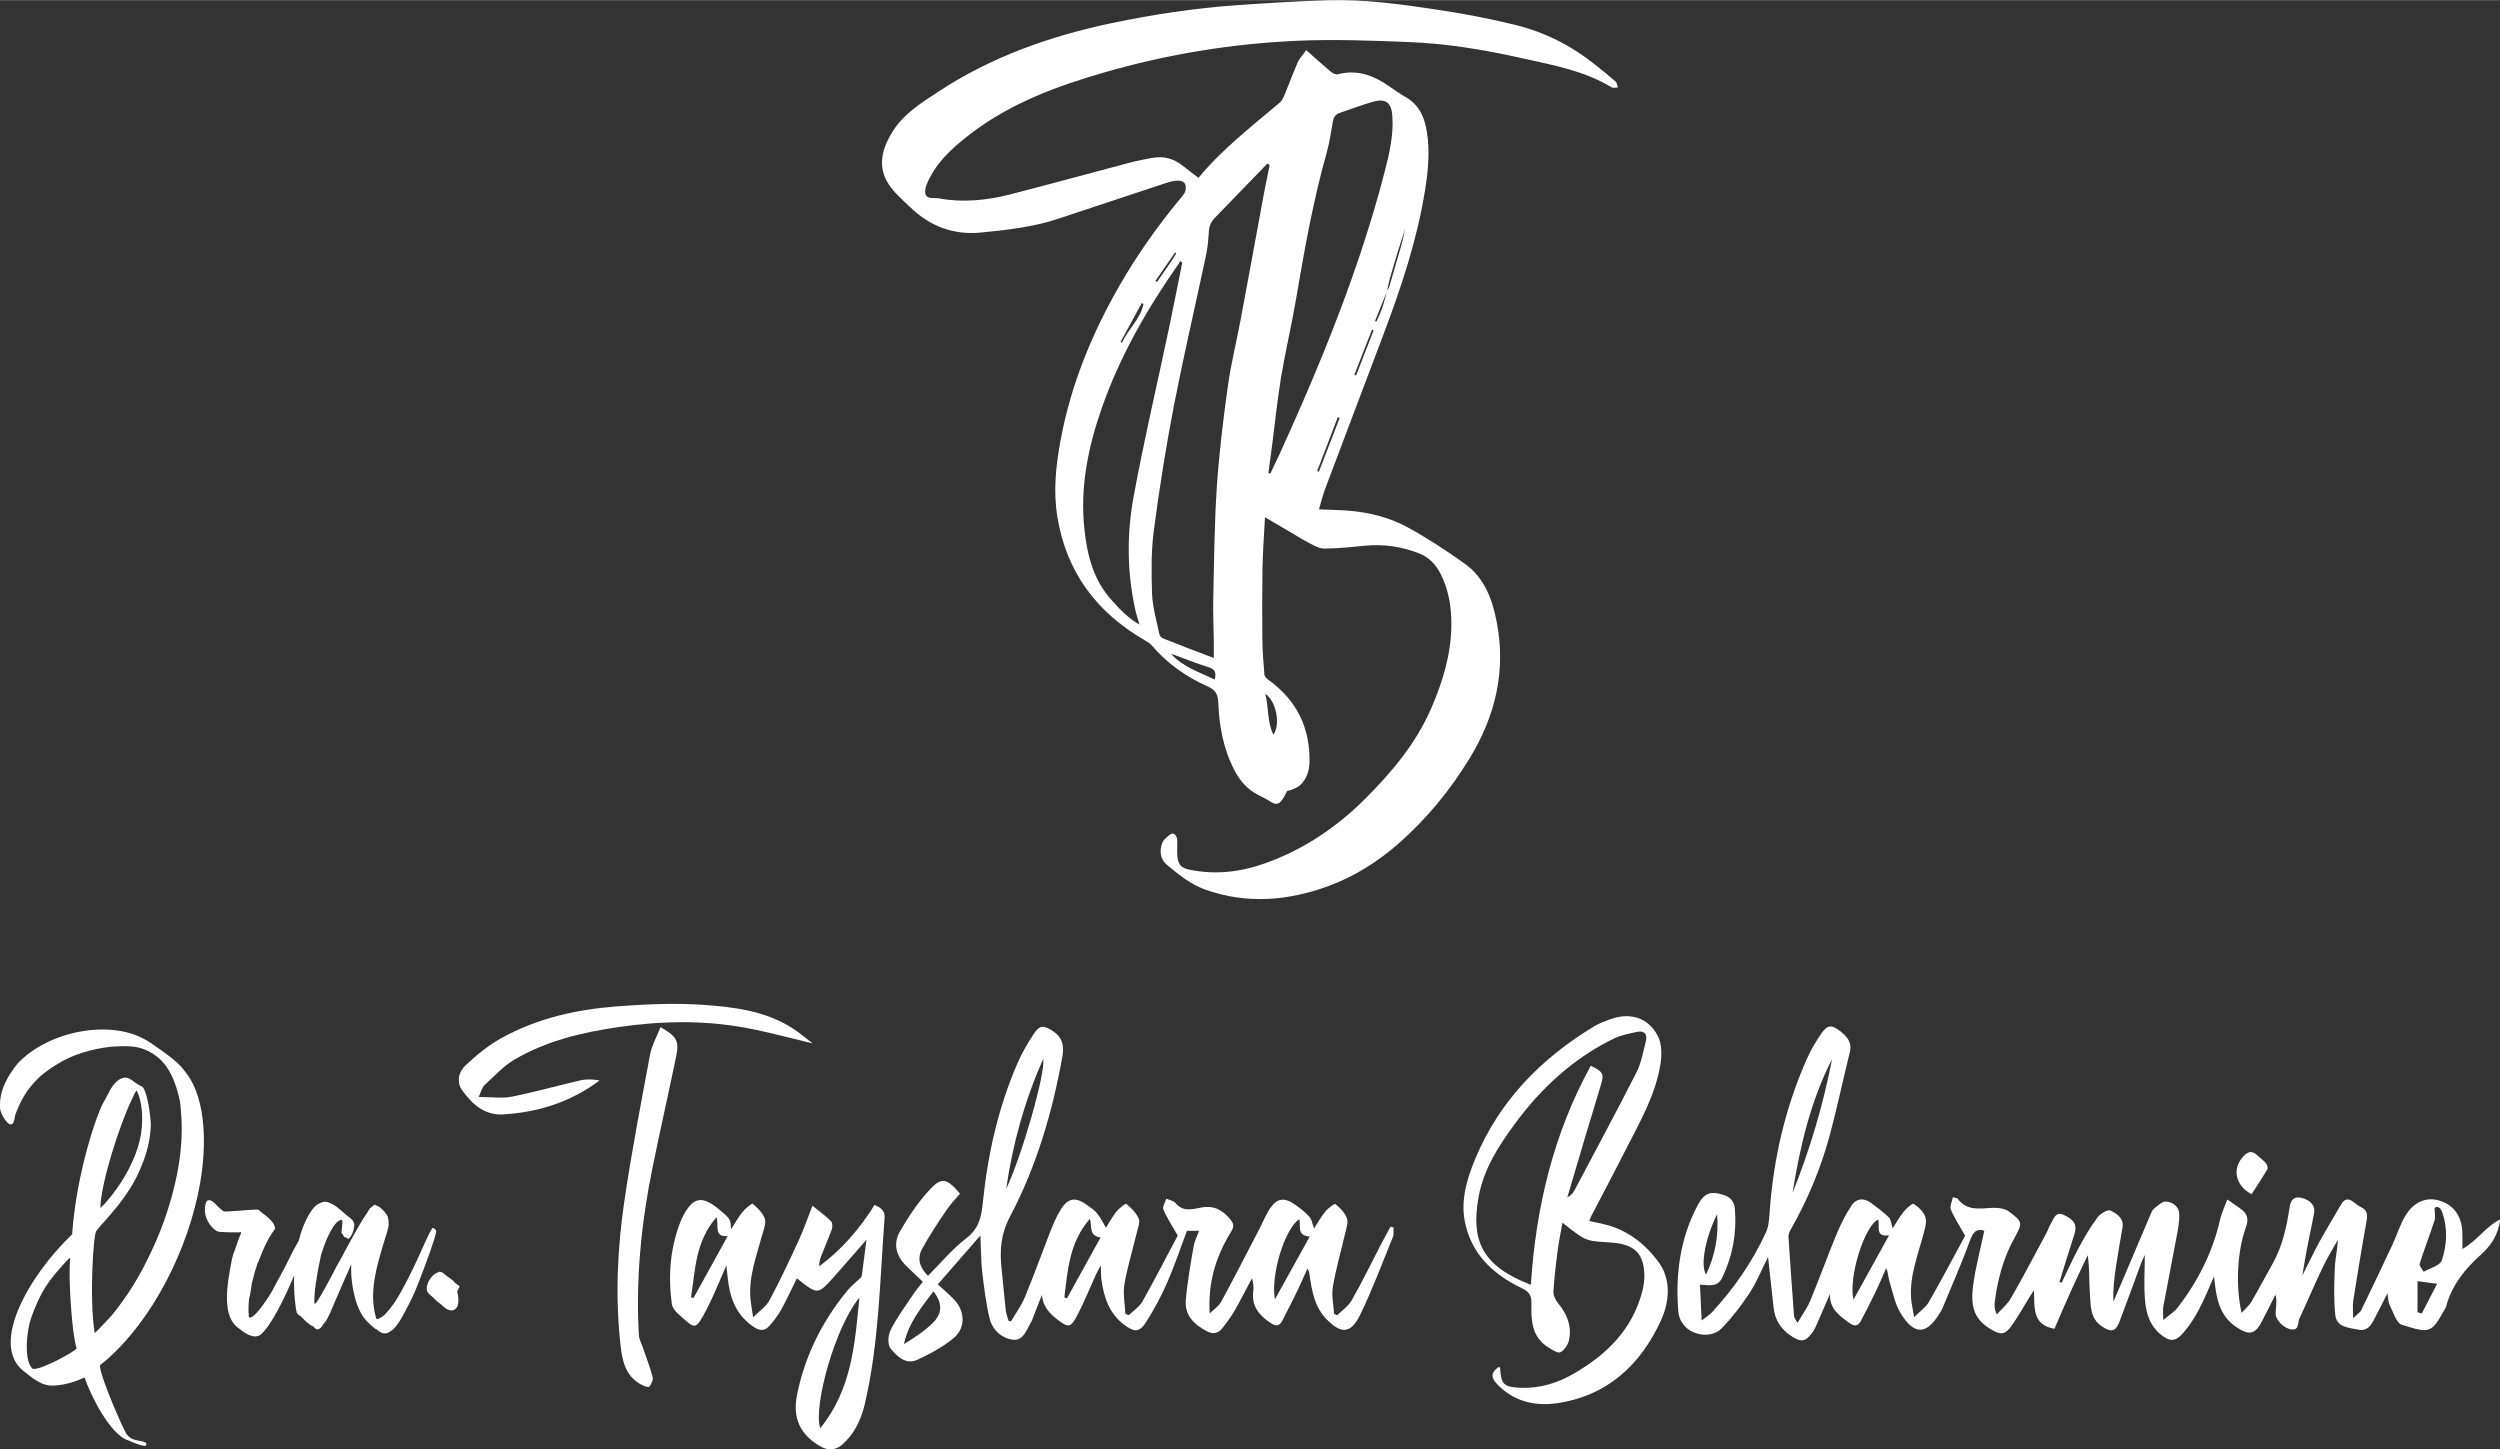 <?xml version="1.0" encoding="UTF-8"?>
<!DOCTYPE svg PUBLIC "-//W3C//DTD SVG 1.1//EN" "http://www.w3.org/Graphics/SVG/1.1/DTD/svg11.dtd">
<!-- Creator: CorelDRAW 2021 (64-Bit) -->
<svg xmlns="http://www.w3.org/2000/svg" xml:space="preserve" width="633px" height="367px" version="1.1" style="shape-rendering:geometricPrecision; text-rendering:geometricPrecision; image-rendering:optimizeQuality; fill-rule:evenodd; clip-rule:evenodd"
viewBox="0 0 219.45 127.21"
 xmlns:xlink="http://www.w3.org/1999/xlink"
 xmlns:xodm="http://www.corel.com/coreldraw/odm/2003">
 <rect x="0" y="0" width="219.45" height="127.21" fill="#333333" stroke="none"/>
 <defs>
  <style type="text/css">
   <![CDATA[
    .fil0 {fill:white}
   ]]>
  </style>
 </defs>
 <g id="Layer_x0020_1">
  <g id="_1681630112752">
   <path class="fil0" d="M157.78 116.12c0.45,-0.77 0.87,-1.33 1.13,-1.97 0.8,-1.93 1.5,-3.89 2.3,-5.82 0.37,-0.88 0.8,-1.75 1.33,-2.54 0.38,-0.58 1.03,-0.68 1.63,-0.25 0.57,0.41 1.14,0.83 1.63,1.31 0.21,0.21 0.22,0.62 0.34,0.96 0.29,-0.45 0.58,-0.98 0.95,-1.44 0.24,-0.31 0.79,-0.78 0.89,-0.71 0.42,0.28 0.86,0.69 1.02,1.14 0.15,0.41 -0.01,0.95 -0.13,1.41 -0.5,1.91 -1.27,3.77 -1.11,5.81 0.04,0.44 0.14,0.88 0.26,1.59 0.55,-0.55 1.03,-0.87 1.29,-1.32 1.14,-2 2.22,-4.04 3.19,-5.83 -0.51,-0.91 -0.96,-1.58 -1.26,-2.31 -0.11,-0.27 0.11,-0.68 0.18,-1.07 0.24,0.07 0.38,0.07 0.43,0.14 0.77,1.04 1.83,0.87 2.92,0.8 0.52,-0.03 1.17,0.02 1.56,0.31 1.25,0.92 1.22,1.01 0.48,2.36 -0.98,1.76 -1.47,3.67 -1.72,5.65 -0.02,0.19 0,0.38 0.02,0.57 0.01,0.1 0.07,0.19 0.17,0.46 0.47,-0.53 0.96,-0.92 1.24,-1.43 1.07,-1.86 2.06,-3.76 3.08,-5.65 0.17,-0.31 0.27,-0.65 0.45,-0.94 0.25,-0.4 0.38,-1.05 1.11,-0.71 0.95,0.44 1.18,0.89 0.93,1.68 -0.45,1.4 -0.88,2.8 -1.31,4.2 0.06,0.02 0.13,0.05 0.19,0.07 0.51,-1.05 0.99,-2.13 1.55,-3.16 0.48,-0.89 1,-1.78 1.61,-2.59 0.24,-0.32 0.9,-0.71 1.13,-0.59 0.54,0.28 1.2,0.66 1.05,1.52 -0.2,1.11 -0.39,2.22 -0.56,3.33 -0.16,1.03 -0.28,2.06 -0.24,3.16 0.12,-0.27 0.24,-0.54 0.35,-0.81 0.97,-2.28 1.93,-4.55 2.9,-6.82 0.08,-0.19 0.16,-0.43 0.32,-0.55 0.33,-0.25 0.72,-0.65 1.06,-0.62 0.59,0.05 1.15,0.45 1.16,1.14 0.01,0.63 -0.11,1.27 -0.23,1.9 -0.38,2.05 -0.79,4.1 -1.17,6.15 -0.06,0.31 -0.01,0.64 -0.01,1.21 0.52,-0.44 0.97,-0.71 1.27,-1.1 1.79,-2.32 3.08,-4.89 3.73,-7.76 0.13,-0.55 0.38,-1.07 0.62,-1.72 0.5,0.34 0.85,0.58 1.19,0.83 0.58,0.41 0.71,0.9 0.45,1.6 -0.78,2.09 -0.92,5.26 -0.38,7.52 0.33,-0.37 0.66,-0.63 0.86,-0.98 0.65,-1.11 1.25,-2.25 1.88,-3.37 0.85,-1.53 1.21,-3.2 1.47,-4.9 0.09,-0.62 0.34,-1.01 1.06,-0.84 0.79,0.19 1.22,0.7 1.09,1.36 -0.37,1.8 -0.75,3.61 -1.03,5.45 0.49,-0.96 0.95,-1.94 1.46,-2.88 0.62,-1.13 1.29,-2.23 1.93,-3.34 0.29,-0.51 0.64,-0.59 1.11,-0.22 0.2,0.17 0.43,0.33 0.67,0.45 0.52,0.26 0.57,0.65 0.47,1.2 -0.42,2.32 -0.8,4.65 -1.17,6.98 -0.07,0.43 -0.01,0.89 -0.01,1.57 0.32,-0.33 0.6,-0.5 0.72,-0.74 0.94,-1.92 1.85,-3.86 2.76,-5.79 0.38,-0.83 0.64,-1.71 1.11,-2.48 0.72,-1.2 1.81,-1.65 2.91,-1.34 1.26,0.34 2.01,1.32 2.08,2.73 0.02,0.47 0.01,0.95 0.01,1.53 1.3,-0.71 2.04,-1.97 3.3,-2.58 -0.12,1.29 -0.79,2.28 -1.61,3.02 -1.45,1.3 -2.61,2.71 -3.12,4.61 -0.03,0.12 -0.11,0.24 -0.18,0.35 -1.14,2.05 -1.31,2 -3.7,1.26 -0.49,-0.15 -0.76,-1.12 -1.08,-1.74 -0.12,-0.24 -0.11,-0.56 -0.19,-1.03 -0.45,0.88 -0.8,1.59 -1.17,2.29 -0.29,0.57 -0.63,1.07 -1.42,0.9 -0.84,-0.17 -1.87,-0.21 -1.99,-1.28 -0.14,-1.37 -0.1,-2.77 -0.04,-4.15 0.03,-0.8 0.24,-1.59 0.26,-2.44 -0.44,0.8 -0.93,1.57 -1.32,2.4 -0.72,1.5 -1.36,3.03 -2.06,4.53 -0.16,0.36 0.02,1.03 -0.73,0.92 -0.58,-0.08 -1.32,-0.79 -1.34,-1.32 -0.01,-0.29 0.03,-0.58 0.05,-0.88 0.01,-0.26 0.03,-0.53 -0.07,-0.84 -0.39,0.77 -0.79,1.54 -1.18,2.32 -0.6,1.18 -1.14,1.26 -2.21,0.55 -1.6,-1.05 -1.82,-2.67 -2,-4.48 -0.47,1.04 -0.83,1.98 -1.3,2.86 -0.39,0.73 -0.84,1.45 -1.38,2.07 -0.71,0.84 -1.22,0.82 -2.05,0.13 -0.9,-0.75 -1.22,-1.8 -1.32,-2.86 -0.13,-1.35 -0.03,-2.72 -0.03,-4.09 -0.1,0.23 -0.23,0.48 -0.33,0.75 -0.63,1.71 -1.25,3.43 -1.9,5.13 -0.33,0.88 -0.74,0.93 -1.52,0.41 -1.08,-0.72 -0.99,-1.84 -1.07,-2.88 -0.08,-1.1 -0.02,-2.2 -0.19,-3.38 -0.5,1.06 -1.01,2.11 -1.49,3.18 -0.5,1.09 -0.96,2.2 -1.43,3.28 -1.97,-0.35 -1.74,-1.85 -1.8,-3.39 -0.19,0.29 -0.29,0.44 -0.39,0.6 -0.53,0.86 -1.02,1.76 -1.62,2.59 -0.53,0.73 -0.94,0.74 -1.73,0.27 -1.41,-0.83 -1.87,-1.86 -1.6,-3.87 0.21,-1.61 0.64,-3.18 0.98,-4.81 -0.63,-0.21 -0.96,0.05 -1.25,0.85 -0.74,2.03 -1.62,4.02 -2.45,6.02 -0.05,0.12 -0.13,0.23 -0.2,0.35 -1.16,1.92 -2.23,1.99 -3.43,0.05 -0.52,-0.83 -0.7,-1.88 -1,-2.84 -0.11,-0.35 -0.1,-0.74 -0.28,-1.15 -0.34,0.77 -0.66,1.54 -1.03,2.29 -0.38,0.8 -0.79,1.58 -1.2,2.36 -0.24,0.45 -0.56,0.49 -0.99,0.18 -0.88,-0.64 -1.77,-1.26 -1.72,-2.55 -0.4,0.91 -0.79,1.83 -1.19,2.74 -0.09,0.19 -0.18,0.39 -0.3,0.56 -0.65,0.93 -1.06,0.97 -2,0.32 -0.85,-0.59 -1.33,-1.38 -1.45,-2.4 -0.17,-1.46 -0.32,-2.92 -0.49,-4.48 -0.57,1.12 -1,2.22 -1.63,3.18 -0.72,1.09 -1.53,2.14 -2.43,3.08 -1.11,1.15 -3.66,0.52 -3.82,-1.49 -0.26,-3.28 0.16,-6.43 1.73,-9.36 0.57,-1.06 1.15,-1.21 2.28,-0.84 0.65,0.21 0.92,0.67 0.96,1.25 0.17,2.1 -0.2,4.1 -1.12,6.01 -0.4,0.83 -1.11,0.67 -1.95,0.6 0.05,1.02 0.09,1.97 0.15,3.15 0.44,-0.34 0.71,-0.5 0.91,-0.72 1.94,-2.11 3.56,-4.44 4.75,-7.05 0.27,-0.6 0.27,-1.35 0.33,-2.03 0.35,-4.56 1.38,-8.94 3.23,-13.13 0.35,-0.8 0.81,-1.57 1.31,-2.29 0.52,-0.75 0.89,-0.74 1.61,-0.19 0.63,0.48 1.08,0.99 0.86,1.89 -0.6,2.41 -1.1,4.85 -1.75,7.25 -0.79,2.91 -1.94,5.68 -3.44,8.3 -0.1,0.18 -0.2,0.41 -0.19,0.61 0.15,2.32 0.32,4.64 0.49,6.97 0.01,0.14 0.13,0.27 0.3,0.61zm7.08 -9.08c-1.21,0.58 -2.62,5.09 -2.16,7.03 1.07,-1.93 2.1,-3.79 3.12,-5.64 -1.3,0.16 -0.76,-0.87 -0.96,-1.39zm48.85 -1.03c0,0.46 0.09,0.82 -0.01,1.12 -0.41,1.27 -0.9,2.51 -1.3,3.78 -0.06,0.19 0.22,0.48 0.35,0.72 0.55,-0.33 1.43,-0.54 1.59,-1 0.44,-1.32 0.53,-2.73 0.08,-4.11 -0.14,-0.42 -0.35,-0.73 -0.71,-0.51zm-52.89 -13.06c-1.89,3.7 -2.82,7.68 -3.47,11.75 1.53,-3.81 2.69,-7.72 3.47,-11.75zm-10.09 13.62c-1.04,2.08 -1.49,4.5 -0.97,5.3 0.78,-1.67 1.12,-3.34 0.97,-5.3zm61.48 8.61c0.12,0.04 0.25,0.08 0.37,0.11 0.43,-0.83 0.86,-1.67 1.35,-2.61 -0.74,-0.1 -1.23,-0.17 -1.72,-0.23 0,0.96 0,1.85 0,2.73z"/>
   <path class="fil0" d="M88.74 115.98c0.42,-0.71 0.91,-1.37 1.22,-2.12 0.76,-1.83 1.43,-3.7 2.15,-5.54 0.28,-0.72 0.57,-1.46 0.97,-2.11 0.67,-1.1 1.35,-1.19 2.4,-0.4 0.3,0.22 0.63,0.43 0.85,0.72 0.31,0.39 0.52,0.85 0.75,1.23 0.2,-0.32 0.51,-0.88 0.89,-1.38 0.24,-0.31 0.83,-0.77 0.89,-0.72 0.43,0.36 0.86,0.78 1.09,1.28 0.14,0.31 -0.05,0.79 -0.14,1.17 -0.37,1.54 -0.84,3.06 -1.11,4.61 -0.14,0.84 0.05,1.73 0.08,2.6 0.1,0.04 0.21,0.07 0.31,0.11 0.4,-0.39 0.92,-0.72 1.19,-1.19 1.13,-2.01 2.18,-4.06 3.1,-5.79 -0.53,-0.94 -0.97,-1.59 -1.26,-2.3 -0.1,-0.24 0.16,-0.62 0.26,-0.94 0.27,0.12 0.63,0.17 0.8,0.38 0.65,0.8 1.51,0.54 2.25,0.4 1.14,-0.21 1.89,0.21 2.57,1.04 0.33,0.41 0.33,0.66 0.05,1.11 -1.33,2.14 -2.03,4.47 -1.86,7.14 0.34,-0.33 0.77,-0.61 0.99,-1 1.14,-2.09 2.22,-4.21 3.32,-6.32 0.34,-0.64 0.6,-1.33 1,-1.92 0.57,-0.85 1.22,-0.95 2.06,-0.39 0.49,0.33 0.97,0.69 1.36,1.13 0.24,0.26 0.29,0.68 0.43,1.05 0.3,-0.47 0.59,-1.01 0.98,-1.48 0.23,-0.3 0.81,-0.73 0.89,-0.67 0.41,0.33 0.83,0.76 1.01,1.24 0.14,0.37 -0.05,0.89 -0.15,1.33 -0.36,1.56 -0.81,3.1 -1.08,4.68 -0.13,0.77 0.06,1.59 0.1,2.38 0.09,0.05 0.18,0.1 0.27,0.14 0.43,-0.43 0.99,-0.8 1.28,-1.32 0.93,-1.63 1.75,-3.32 2.61,-4.98 0.26,-0.5 0.54,-1 0.81,-1.49 0.09,0.02 0.17,0.05 0.26,0.08 -0.02,0.27 0.04,0.56 -0.05,0.8 -0.93,2.28 -1.79,4.6 -2.86,6.81 -0.85,1.76 -1.71,1.78 -3.05,0.36 -0.99,-1.06 -1.21,-2.41 -1.41,-3.76 -0.03,-0.19 -0.04,-0.38 -0.18,-0.62 -0.29,0.62 -0.56,1.25 -0.85,1.87 -0.45,0.91 -0.9,1.82 -1.37,2.72 -0.25,0.49 -0.57,0.51 -1.04,0.19 -1.01,-0.67 -1.67,-1.48 -1.51,-2.78 0.05,-0.36 0.01,-0.74 -0.11,-1.14 -0.51,0.95 -0.99,1.91 -1.52,2.84 -0.32,0.55 -0.71,1.08 -1.11,1.58 -0.34,0.42 -0.79,0.51 -1.3,0.25 -1.13,-0.58 -1.99,-1.4 -1.88,-2.74 0.13,-1.59 0.42,-3.17 0.69,-4.75 0.07,-0.43 0.3,-0.85 0.48,-1.34 -0.4,0 -0.73,0 -1.07,0 -0.57,1.52 -1.09,3.07 -1.74,4.56 -0.52,1.19 -1.15,2.36 -1.85,3.46 -0.57,0.89 -1.02,0.89 -1.87,0.26 -1.37,-1 -1.84,-2.46 -2.05,-4.04 -0.04,-0.32 -0.03,-0.64 -0.05,-1.22 -0.22,0.42 -0.35,0.64 -0.45,0.87 -0.52,1.15 -0.99,2.32 -1.57,3.44 -0.63,1.23 -0.83,1.22 -1.89,0.38 -0.68,-0.54 -1.17,-1.13 -1.26,-2.08 -0.26,0.65 -0.51,1.31 -0.77,1.96 -0.05,0.13 -0.08,0.26 -0.15,0.37 -0.41,0.67 -0.68,1.7 -1.6,1.6 -0.97,-0.1 -1.81,-0.84 -2.06,-1.82 -0.33,-1.34 -0.49,-2.73 -0.66,-4.11 -0.11,-0.98 -0.1,-1.97 -0.16,-3.22 -1.34,1.54 -2.53,2.9 -3.74,4.29 0.5,0.46 0.98,0.86 1.4,1.3 1.02,1.04 1.07,2.56 -0.06,3.46 -0.95,0.76 -2.05,1.37 -3.16,1.87 -1.01,0.45 -1.78,-0.33 -2.33,-1.01 -0.27,-0.34 -0.22,-1.16 0.01,-1.61 0.52,-1.05 1.22,-2 1.88,-2.98 0.27,-0.42 0.6,-0.81 0.95,-1.26 -0.52,-0.49 -1.01,-0.94 -1.48,-1.41 -0.88,-0.88 -1.15,-1.94 -0.53,-3.01 0.71,-1.24 1.53,-2.46 2.48,-3.52 1.16,-1.29 1.59,-1.2 2.79,0.21 -0.4,0.48 -0.85,0.93 -1.2,1.46 -0.75,1.1 -1.49,2.22 -2.13,3.39 -0.46,0.85 -0.2,1.66 0.52,2.36 1.12,-1.12 2.12,-2.34 3.34,-3.28 1.12,-0.85 1.34,-1.84 1.47,-3.12 0.43,-4.25 1.36,-8.41 3.08,-12.34 0.37,-0.86 0.86,-1.67 1.37,-2.46 0.55,-0.84 0.89,-0.81 1.71,-0.28 0.85,0.57 0.99,1.3 0.83,2.22 -0.88,4.91 -2.28,9.66 -4.61,14.08 -0.79,1.49 -0.9,2.92 -0.74,4.48 0.14,1.25 0.24,2.51 0.38,3.76 0.04,0.3 0.16,0.59 0.24,0.89 0.07,0.02 0.14,0.03 0.21,0.05zm4.69 -2.11c0.08,0.03 0.15,0.06 0.22,0.1 0.97,-1.76 1.95,-3.52 2.96,-5.36 -1.08,-0.14 -0.73,-1.01 -0.94,-1.63 -1.78,2.01 -1.95,4.47 -2.24,6.89zm20.63 -6.87c-1.27,0.81 -2.54,4.9 -2.15,7.05 1.06,-1.9 2.04,-3.68 3.06,-5.52 -1.15,-0.07 -0.78,-0.9 -0.91,-1.53zm-25.74 -2.64c1.38,-2.9 3.48,-10.23 3.25,-11.41 -1.66,3.73 -2.68,7.5 -3.25,11.41zm-6.38 8.98c-1.1,1.45 -2.2,2.81 -2.59,4.63 0.91,-0.55 1.78,-1.12 2.51,-1.83 0.88,-0.87 0.88,-1.74 0.08,-2.8z"/>
   <path class="fil0" d="M139.51 107.17c0.53,0.12 0.98,0.2 1.41,0.31 1.94,0.49 3.46,1.68 4.61,3.21 1.21,1.59 1.02,3.56 0.26,5.23 -1.81,3.92 -4.74,6.62 -9.17,7.25 -1.96,0.27 -3.8,-0.19 -5.23,-1.71 -0.55,-0.58 -0.49,-1.04 0.17,-1.48 0.04,0.03 0.11,0.05 0.12,0.08 0.08,1.46 0.31,1.69 1.84,1.75 1.68,0.06 3.24,-0.43 4.67,-1.27 2.88,-1.67 5.13,-3.89 5.98,-7.24 0.12,-0.49 0.2,-1.01 0.17,-1.51 -0.08,-1.73 -0.83,-2.5 -2.58,-2.7 -0.64,-0.07 -1.29,-0.07 -1.92,-0.17 -0.36,-0.05 -0.73,-0.18 -1.03,-0.37 -0.54,-0.34 -1.03,-0.75 -1.66,-1.23 -0.16,0.9 -0.32,1.7 -0.43,2.51 -0.15,1.17 -0.29,2.34 -0.36,3.51 -0.02,0.35 0.18,0.77 0.41,1.05 0.79,0.93 1.2,1.99 0.97,3.19 -0.08,0.42 -0.41,0.92 -0.77,1.11 -0.23,0.11 -0.75,-0.23 -1.09,-0.45 -1.44,-0.91 -1.49,-2.39 -1.45,-3.85 0.02,-0.7 -0.23,-1.03 -0.84,-1.32 -2.36,-1.14 -4.22,-2.76 -4.91,-5.42 -0.55,-2.09 0.04,-4.06 0.82,-5.95 2.13,-5.1 5.8,-8.83 10.47,-11.64 0.44,-0.26 0.93,-0.44 1.4,-0.61 1.71,-0.61 3.29,-0.15 4.14,1.45 0.36,0.68 0.38,1.67 0.25,2.47 -0.43,2.72 -1.8,5.08 -3.03,7.49 -1,1.98 -2.05,3.95 -3.07,5.92 -0.05,0.09 -0.08,0.2 -0.15,0.39zm-5.13 5.6c0.44,-6.82 1.98,-13.26 5.26,-19.23 1.1,0.55 1.18,0.7 0.88,1.71 -0.45,1.52 -0.91,3.03 -1.37,4.54 -0.53,1.77 -1.05,3.53 -1.57,5.3 0.31,-0.15 0.48,-0.35 0.61,-0.58 1.83,-3.46 3.69,-6.9 5.46,-10.39 0.43,-0.84 0.59,-1.83 0.83,-2.76 0.14,-0.56 -0.13,-0.92 -0.74,-0.8 -0.7,0.15 -1.43,0.28 -2.07,0.59 -3.57,1.74 -6.41,4.36 -8.74,7.55 -1.42,1.93 -2.7,3.94 -3.14,6.36 -0.68,3.77 0.24,6.04 4.59,7.71z"/>
   <path class="fil0" d="M76.06 108.81c-1.01,1.15 -1.91,2.2 -2.83,3.23 -1.45,1.63 -1.45,1.62 -3.28,0.16 -0.46,0.93 -0.89,1.87 -1.39,2.77 -0.28,0.51 -0.65,0.98 -1.04,1.42 -0.36,0.41 -0.79,0.44 -1.29,0.12 -1.4,-0.9 -2.04,-2.23 -2.28,-3.8 -0.07,-0.47 -0.11,-0.95 -0.19,-1.64 -0.61,1.37 -1.07,2.56 -1.65,3.69 -1.11,2.13 -1.02,1.95 -2.62,0.52 -0.24,-0.21 -0.48,-0.54 -0.52,-0.85 -0.33,-2.43 -0.15,-4.81 0.73,-7.12 0.06,-0.15 0.12,-0.3 0.19,-0.45 0.93,-1.82 1.71,-1.98 3.28,-0.67 0.96,0.81 0.96,0.81 1,1.71 0.37,-0.56 0.64,-1.08 1.01,-1.53 0.24,-0.3 0.84,-0.77 0.89,-0.72 0.42,0.37 0.88,0.8 1.06,1.3 0.13,0.4 -0.08,0.94 -0.21,1.39 -0.51,1.89 -1.23,3.73 -1.04,5.73 0.04,0.43 0.12,0.84 0.23,1.55 0.59,-0.59 1.16,-0.96 1.43,-1.48 0.91,-1.7 1.73,-3.44 2.53,-5.18 0.45,-0.96 0.79,-1.97 1.25,-3.13 0.66,0.54 1.18,0.91 1.62,1.35 0.14,0.14 0.15,0.5 0.08,0.71 -0.29,0.81 -0.64,1.59 -0.95,2.39 -0.1,0.26 -0.16,0.55 -0.16,0.87 1.98,-1.47 3.55,-3.29 4.86,-5.39 0.53,0.23 0.92,0.48 0.88,1.12 -0.42,5.5 -0.48,11.04 -1.76,16.45 -0.32,1.32 -0.9,2.52 -1.94,3.45 -0.61,0.54 -1.29,0.54 -1.94,0.17 -1.79,-1.03 -2.46,-2.51 -2.04,-4.56 0.69,-3.4 2.21,-6.43 4.41,-9.11 0.35,-0.42 0.8,-0.77 1.2,-1.16 0.05,-0.05 0.06,-0.15 0.08,-0.23 0.12,-0.98 0.25,-1.96 0.4,-3.08zm-0.62 5.09c-2.08,2.44 -4.08,9.49 -3.44,11.46 2.8,-3.45 3.04,-7.48 3.44,-11.46zm-12.55 -7.06c-1.86,2.14 -1.86,4.64 -2.23,7.02 0.07,0.03 0.14,0.06 0.21,0.08 0.98,-1.79 1.97,-3.58 3.01,-5.45 -1.25,0.1 -0.75,-0.89 -0.99,-1.65z"/>
   <path class="fil0" d="M71.34 91.58c-2.1,-0.5 -3.98,-1.02 -5.88,-1.37 -3.7,-0.68 -7.41,-0.61 -11.13,-0.07 -3.2,0.46 -6.33,1.2 -9.14,2.84 -1,0.58 -1.81,1.48 -2.67,2.27 -0.21,0.2 -0.28,0.55 -0.5,1.03 1.09,0 2.04,0.15 2.92,-0.03 2.02,-0.4 4.01,-0.97 6.02,-1.43 0.53,-0.12 1.1,-0.09 1.67,0.01 -2.54,1.9 -5.38,2.8 -8.47,2.98 -1.65,0.09 -2.7,-0.9 -3.58,-2.1 -0.55,-0.76 -0.31,-1.65 0.29,-2.21 0.95,-0.89 1.98,-1.74 3.11,-2.37 3.14,-1.75 6.6,-2.53 10.15,-2.8 2.5,-0.19 5.04,-0.31 7.54,-0.14 2.74,0.19 5.52,0.52 7.93,2.08 0.57,0.37 1.09,0.82 1.74,1.31z"/>
   <path class="fil0" d="M57.98 90.15c1.44,0.83 1.65,1.2 1.37,2.59 -0.67,3.25 -1.41,6.49 -2.07,9.74 -0.99,4.85 -1.48,9.74 -1.2,14.7 0.02,0.38 0.24,0.75 0.36,1.12 0.29,0.85 0.62,1.7 0.85,2.57 0.06,0.25 -0.12,0.62 -0.3,0.85 -0.06,0.08 -0.48,-0.07 -0.7,-0.19 -1.38,-0.74 -1.67,-2.07 -1.82,-3.47 -0.47,-4.21 -0.28,-8.42 0.33,-12.59 0.63,-4.32 1.46,-8.6 2.26,-12.89 0.15,-0.82 0.59,-1.58 0.92,-2.43z"/>
   <path class="fil0" d="M197.64 104.82c-1.48,-0.81 -1.72,-2.31 -0.67,-3.38 0.36,-0.36 0.7,-0.45 1.1,-0.1 0.28,0.25 0.58,0.47 0.83,0.75 0.11,0.12 0.19,0.41 0.13,0.53 -0.44,0.76 -0.92,1.48 -1.39,2.2z"/>
   <path class="fil0" d="M6.72 118.33c0.07,0.21 -3.46,2.11 -3.88,1.79 -0.64,-0.65 -0.53,-2.4 -0.36,-3.4 0.14,-0.83 0.25,-1.01 0.53,-1.79 0.46,-1.11 0.78,-1.72 1.38,-2.55 0.57,-0.75 1.63,-1.97 1.77,-1.97 0,0 0,0.04 0,0.07 -0.18,1.76 0.17,6.7 0.56,7.85zm31.23 -10.53c0.02,-0.02 0.03,-0.02 0.04,-0.02 0.02,0 0.04,0 0.07,0.02l0.01 0 0.01 0.01c0.04,0.02 0.09,0.06 0.13,0.1 0.03,0.04 0.05,0.07 0.06,0.09l0.01 -0.02 0 0.04c0.01,0.02 0.02,0.04 0,0.14 -0.07,0.47 -0.86,2.69 -1.52,4.37 -0.39,1 -0.6,1.43 -0.99,2.18 -0.67,1.33 -1.06,1.86 -1.45,2.11 -0.32,0.22 -0.46,0.25 -0.78,0.18 -0.14,-0.07 -0.21,-0.1 -0.35,-0.21 -0.07,-0.07 -0.14,-0.14 -0.21,-0.14 -0.07,-0.04 -0.21,-0.15 -0.32,-0.26 -0.11,-0.1 -0.32,-0.28 -0.42,-0.39 -1.03,-1 -1.42,-3.22 -1.42,-4.62 0,-0.25 0.04,-0.39 0,-0.39 0,0.03 -0.14,0.28 -0.24,0.57 -0.39,0.82 -1.1,2.54 -1.35,3.08 -0.35,0.89 -0.56,1.29 -0.92,1.68 0,0.15 -0.24,0.25 -0.35,0.36 -0.14,0 -0.28,-0.03 -0.39,-0.18 -0.07,-0.07 -0.1,-0.11 -0.18,-0.14 -0.07,0 -0.14,-0.04 -0.6,-0.43 -0.1,-0.14 -0.31,-0.29 -0.38,-0.4 -0.18,-0.1 -0.32,-0.21 -0.36,-0.32 -0.11,-0.39 -0.28,-1.68 -0.23,-3.26 -0.91,2.15 -2.04,4.43 -2.95,5.2 -0.6,0.43 -1.45,-0.18 -1.87,-0.54 -1.56,-1 -1.1,-3.76 -0.64,-6.09 0.04,-0.18 0.11,-0.39 0.11,-0.43 0.21,-0.5 0.35,-1.04 0.56,-1.54 0.18,-0.39 0.18,-0.43 0.04,-0.39 -0.42,0 -1.84,0.03 -2.05,-0.11 -0.57,-0.36 -1.13,-1.15 -1.02,-2.11 0.03,-0.29 0.07,-0.4 0.17,-0.54 0.32,-0.22 0.67,0.21 0.89,0.43 0.28,0.28 0.53,0.5 0.63,0.5 0.04,0.04 1.17,-0.07 1.34,-0.07 0.18,0 0.71,-0.07 0.99,-0.07 0.39,-0.04 0.57,-0.04 0.68,0 0.04,0.04 0.25,0.21 0.38,0.32 0.15,0.1 0.3,0.22 0.43,0.34 0.23,0.21 0.37,0.36 0.46,0.49 0.07,0.1 0.1,0.19 0.12,0.26 0.03,0.05 0.05,0.11 0.05,0.16 0.04,0.07 0.04,0.07 -0.28,0.5 -0.35,0.51 -0.71,1.26 -1.09,2.26 -0.07,0.18 -0.15,0.36 -0.18,0.39 0,0.04 -0.11,0.4 -0.14,0.47 0,0 -0.04,0.11 -0.07,0.21 -0.07,0.26 -0.21,0.83 -0.29,1.11 0,0.11 -0.03,0.22 -0.03,0.26 0,0.03 -0.04,0.21 -0.07,0.46 -0.04,0.22 -0.07,0.43 -0.11,0.47 -0.07,0.36 -0.1,1.43 -0.03,1.47 0,0.03 0,0.03 0,0.03 -0.04,0 -0.04,0 0,0.04 0,0.03 0,0.03 0,0.03 -0.04,-0.03 -0.04,-0.03 -0.04,0 0,0.04 0.04,0.07 0.04,0.11 0,0.04 0.03,0.07 0.1,0.07 0.5,0 1.81,-2.04 2.05,-2.54 0.36,-0.68 0.89,-1.65 1.06,-1.97 0.07,-0.18 0.21,-0.43 0.25,-0.5 0.04,-0.07 0.07,-0.15 0.07,-0.15 0,0 0.11,-0.17 0.21,-0.43 0.32,-0.57 0.43,-0.82 0.64,-1.17 0.24,-0.97 0.61,-1.9 1.16,-2.69 0.25,-0.33 0.43,-0.47 0.68,-0.58 0.35,-0.18 0.6,-0.18 1.02,0.04 0.32,0.14 0.6,0.36 1.24,0.93 0.1,0.07 0.25,0.22 0.32,0.25 0.24,0.22 0.35,0.29 0.38,0.43 0.08,0.14 0.11,0.43 0.04,0.32 0,0 0,0 0,0.04 0.04,0.07 -0.04,0.39 -0.14,0.64 -0.14,0.29 -0.28,0.47 -0.39,0.47 -0.04,0 -0.07,0 -0.04,-0.04 0,0 0,-0.03 -0.03,-0.03 -0.04,0 -0.04,0 -0.04,0 0,-0.04 -0.03,-0.04 -0.03,-0.04 -0.11,0 -0.25,-0.07 -0.21,-0.11 0,-0.03 0,-0.07 -0.04,-0.03 -0.03,0 -0.03,-0.04 -0.03,-0.11 -0.04,-0.07 -0.04,-0.11 -0.04,-0.07 0,0 0,0.04 -0.03,0 -0.11,0 -0.08,-0.25 -0.04,-0.43 0.04,-0.29 0.04,-0.65 0.04,-0.75 -0.08,-0.11 -0.25,-0.04 -0.5,0.18 -0.46,0.43 -1.02,1.68 -1.38,2.9 -0.14,0.61 -0.35,1.68 -0.42,2.33 -0.04,0.07 -0.04,0.17 -0.04,0.21 0,0.04 -0.03,0.11 -0.03,0.22 0,0.07 -0.04,0.17 -0.04,0.25 -0.03,0.28 -0.07,1.25 -0.03,1.25 0,0 0.03,-0.04 0.1,-0.07 0.14,-0.11 0.67,-1.04 1.42,-2.44 0.1,-0.21 0.31,-0.57 0.42,-0.82 0.14,-0.25 0.32,-0.57 0.39,-0.68 0.67,-1.29 1.7,-3.12 1.94,-3.48 0.32,-0.46 0.57,-0.86 0.57,-0.89 0,0 0.07,-0.07 0.17,-0.14 0.25,-0.22 0.32,-0.26 0.43,-0.11 0.25,0 1.02,0.75 1.02,1.11 0,0.07 0,0.14 0.04,0.18 0,0.03 0,0.14 0,0.25 0.03,0.21 0,0.39 -0.43,1.72 -0.6,2.04 -1.3,4.26 -0.7,6.48 0.07,0.25 0.1,0.25 0.32,0.14 0.42,-0.21 0.67,-0.46 1.34,-1.39 0.67,-1.04 1.62,-2.87 2.72,-5.38 0.14,-0.32 0.35,-0.75 0.46,-0.93 0.03,-0.07 0.11,-0.18 0.11,-0.21l0.02 0zm-11.82 1.47l-0.03 0.05c0.01,-0.03 0.02,-0.05 0.03,-0.06l0 0.01zm12.71 5.33c0.25,0.25 0.78,0.65 1.17,0.25 0.14,-0.14 0.18,-0.21 0.21,-0.53 0.04,-0.22 0,-0.65 -0.07,-0.86 -0.07,-0.22 0.18,-0.33 0.18,-0.58 0,0 -0.07,-0.07 -0.21,-0.14 -0.11,-0.11 -0.22,-0.18 -0.22,-0.18 0,-0.03 -0.21,-0.25 -0.31,-0.28 -0.04,0 -0.07,-0.04 -0.07,-0.08 -0.15,-0.07 -0.64,-0.46 -0.68,-0.5 -0.03,-0.03 -0.14,-0.07 -0.24,-0.07 0,-0.04 -0.07,0 -0.14,0.04 -0.43,0.14 -0.82,0.61 -0.96,1.14 -0.1,0.4 -0.03,0.61 0.32,0.9 0.14,0.11 0.32,0.28 0.46,0.43 0.14,0.11 0.28,0.25 0.35,0.28 0.04,0.04 0.14,0.11 0.21,0.18zm-27.59 11.82c1.23,0.54 1.48,0.5 1.55,0.47 0.25,-0.36 -0.49,-0.4 -0.78,-0.47 -0.46,-0.1 -0.63,-0.21 -0.88,-0.5 -0.21,-0.21 -2.33,-5.01 -2.37,-6.05 0,-0.04 0.07,-0.07 0.07,-0.11 0.04,0 0.11,-0.11 0.25,-0.18 4.31,-3.62 7.49,-10.03 8.48,-15.76 0.5,-2.83 0.67,-7.23 -1.27,-9.7 -0.5,-0.68 -0.99,-1.11 -2.09,-1.9 -0.91,-0.65 -1.23,-0.86 -1.59,-1.04 -3,-1.65 -8.3,-0.75 -11.06,2.15 -0.88,1.07 -1.66,2.43 -1.55,3.94 0,0.53 0.99,2.15 1.24,1.04 0.03,-0.15 0.07,-0.33 0.07,-0.4 0.49,-1.36 1.06,-2.29 1.98,-3.22 0.38,-0.4 1.13,-0.93 1.66,-1.25 1.34,-0.86 3.07,-1.4 4.91,-1.58 0.88,-0.04 1.87,-0.11 2.72,0.21 1.87,0.72 2.68,2.22 3.21,4.59 0.08,0.68 0.18,1.97 0.15,2.54 0,3.33 -1.1,7.31 -2.58,10.46 -1.03,2.26 -2.19,4.12 -3.54,5.77 -0.7,0.78 -1.52,1.61 -1.52,1.57 -0.49,-3.11 -0.1,-8.81 0.15,-8.95 0.03,-0.04 0.35,-0.47 0.6,-0.72 1.09,-1.22 1.8,-2.11 2.4,-3.08 0.56,-0.89 1.09,-2.11 1.38,-3.08 0.17,-0.61 0.28,-1.07 0.35,-1.72 0.07,-0.57 0.07,-0.96 -0.04,-1.72 -0.03,-0.39 -0.35,-2.4 -0.77,-2.4 -0.71,-0.35 -0.92,-0.78 -1.45,-0.75 -0.14,0.04 -0.21,0.04 -0.35,0.11 -0.75,0.39 -0.99,1.22 -1.42,1.93 -0.63,1.01 -2.44,6.27 -2.83,11.72 -3.78,3.61 -7.2,9.59 -4.31,11.96 1.52,1.25 2.02,1.39 3.04,1.29 1.42,-0.15 2.33,-0.72 2.37,-0.68 0.42,1.32 2.19,5.01 3.82,5.51zm1.2 -27.5c-0.25,3.29 -2.86,6.41 -3.64,7.12 0.03,-2.18 1.69,-7.3 2.72,-9.45 0.25,-0.54 0.39,-0.86 0.46,-0.86 0.03,0 0.21,0.43 0.28,0.71 0.21,0.83 0.25,1.58 0.18,2.48z"/>
   <path class="fil0" d="M105.2 15.6c2.11,-2.54 4.66,-4.51 7.11,-6.58 0.19,-0.15 0.32,-0.4 0.42,-0.64 0.41,-0.97 0.77,-1.96 1.19,-2.93 0.16,-0.35 0.44,-0.63 0.74,-1.06 0.77,0.68 1.43,1.28 2.12,1.86 0.17,0.15 0.46,0.31 0.65,0.26 1.72,-0.45 3.19,0.11 4.57,1.09 0.43,0.3 0.86,0.61 1.32,0.87 1.23,0.67 1.73,1.79 1.93,3.09 0.28,1.74 0.11,3.47 -0.17,5.19 -0.7,4.34 -2.09,8.48 -3.63,12.57 -1.7,4.52 -3.42,9.03 -5.12,13.56 -0.22,0.57 -0.36,1.17 -0.55,1.82 0.9,0.04 1.7,0.05 2.51,0.11 1.88,0.14 3.71,0.6 5.35,1.51 1.7,0.93 3.33,2.01 4.91,3.13 1.74,1.23 2.45,3.13 2.83,5.13 0.84,4.31 -0.12,8.28 -2.38,11.98 -1.71,2.8 -3.76,5.3 -6.22,7.46 -1.82,1.6 -3.86,2.89 -6.12,3.73 -3.58,1.32 -7.23,1.63 -10.91,0.31 -1.27,-0.46 -2.29,-1.31 -3.31,-2.15 -0.61,-0.5 -0.69,-1.25 -0.4,-1.96 0.12,-0.3 0.45,-0.53 0.72,-0.75 0.07,-0.06 0.29,-0.05 0.35,0.02 0.12,0.12 0.22,0.31 0.23,0.48 0.02,0.51 -0.04,1.04 0.02,1.55 0.08,0.69 0.39,0.95 1.1,1.09 2.23,0.45 4.42,0.2 6.53,-0.55 3.4,-1.2 6.34,-3.17 8.88,-5.72 2.34,-2.34 4.44,-4.85 5.77,-7.92 1.01,-2.34 1.75,-4.76 1.76,-7.32 0.01,-1.57 -0.24,-3.13 -0.99,-4.56 -0.42,-0.78 -1.01,-1.38 -1.83,-1.7 -1.53,-0.6 -3.12,-0.84 -4.77,-0.68 -1.19,0.12 -2.37,0.25 -3.56,0.25 -0.45,0.01 -0.92,-0.27 -1.34,-0.49 -0.6,-0.31 -1.17,-0.68 -1.76,-1.02 -0.67,-0.4 -1.35,-0.79 -2.11,-1.24 -0.08,1.52 -0.19,3 -0.22,4.49 -0.03,2.05 -0.03,4.11 -0.01,6.17 0.01,1.05 0.09,2.11 0.18,3.16 0.02,0.18 0.23,0.37 0.4,0.49 2.43,1.77 3.6,4.16 3.56,7.14 -0.01,0.77 -0.23,1.52 -0.81,2.05 -0.3,0.28 -0.74,0.43 -1.15,0.53 -0.17,0.3 -0.31,0.63 -0.53,0.89 -0.22,0.28 -0.52,0.31 -0.85,0.1 -0.36,-0.24 -0.75,-0.43 -1.14,-0.63 -0.97,-0.48 -1.62,-1.24 -2.12,-2.19 -0.97,-1.87 -1.33,-3.89 -1.41,-5.95 -0.03,-0.71 -0.25,-1.09 -0.91,-1.39 -1.91,-0.84 -3.58,-2.03 -4.94,-3.62 -0.16,-0.18 -0.38,-0.31 -0.59,-0.43 -4.21,-2.44 -6.88,-5.95 -7.68,-10.82 -0.38,-2.3 -0.13,-4.55 0.29,-6.81 0.9,-4.82 2.73,-9.28 5.16,-13.51 1.58,-2.75 3.4,-5.31 5.42,-7.74 0.14,-0.17 0.31,-0.36 0.36,-0.56 0.14,-0.66 -0.11,-0.96 -0.8,-0.91 -0.4,0.03 -0.8,0.17 -1.19,0.3 -3.08,1.01 -6.15,2.05 -9.23,3.06 -2.19,0.72 -4.46,0.97 -6.73,1.19 -2.44,0.24 -4.5,-0.57 -6.23,-2.25 -0.74,-0.71 -1.58,-1.42 -2.05,-2.3 -0.78,-1.49 -0.31,-2.99 0.55,-4.34 0.98,-1.55 2.5,-2.49 3.99,-3.47 4.64,-3.05 9.77,-4.87 15.17,-6.01 3.67,-0.77 7.36,-1.33 11.09,-1.59 2.64,-0.18 5.28,-0.35 7.92,-0.43 3.25,-0.09 6.48,0.35 9.68,0.84 2.27,0.34 4.54,0.77 6.77,1.32 2.58,0.63 4.92,1.81 7,3.47 0.62,0.5 1.24,0.99 1.83,1.51 0.12,0.11 0.14,0.35 0.2,0.52 -0.19,0 -0.42,0.06 -0.56,-0.02 -2.38,-1.45 -5.07,-1.93 -7.71,-2.52 -3.32,-0.75 -6.67,-1.32 -10.07,-1.45 -3.23,-0.13 -6.47,-0.25 -9.69,-0.12 -5.8,0.25 -11.52,1.18 -17.1,2.8 -4.09,1.18 -8.08,2.65 -11.53,5.25 -1.46,1.11 -2.88,2.3 -3.74,3.97 -0.22,0.42 -0.47,0.95 -0.4,1.38 0.1,0.55 0.77,0.37 1.19,0.44 2.1,0.39 4.18,0.18 6.23,-0.34 3.52,-0.9 7.03,-1.87 10.56,-2.8 0.65,-0.17 1.32,-0.3 1.99,-0.42 0.96,-0.16 1.83,0.06 2.6,0.68 0.44,0.35 0.9,0.68 1.41,1.08zm16.55 9.91c0.06,-0.1 0.15,-0.2 0.19,-0.32 0.36,-1.22 0.72,-2.44 1.07,-3.67 0.13,-0.47 0.23,-0.96 0.34,-1.44 -0.49,1.44 -0.93,2.89 -1.35,4.35 -0.1,0.35 -0.16,0.73 -0.24,1.09 -0.35,0.88 -0.7,1.77 -1.06,2.65 0.05,0.01 0.09,0.03 0.13,0.04 0.18,-0.43 0.39,-0.85 0.54,-1.3 0.15,-0.46 0.25,-0.93 0.38,-1.4zm-15.2 32.24c0,-0.58 0,-1.01 0,-1.44 -0.02,-1.25 -0.08,-2.5 -0.05,-3.74 0.07,-3.27 0.1,-6.54 0.31,-9.8 0.2,-2.97 0.56,-5.93 0.97,-8.88 0.28,-2.01 0.78,-3.99 1.15,-5.98 0.68,-3.63 1.34,-7.26 2.01,-10.89 0.16,-0.85 0.34,-1.69 0.51,-2.54 -0.06,-0.04 -0.13,-0.08 -0.2,-0.13 -1.53,1.59 -3.06,3.17 -4.6,4.75 -0.34,0.35 -0.52,0.75 -0.54,1.25 -0.04,0.68 -0.1,1.36 -0.24,2.03 -0.93,4.38 -1.95,8.75 -2.81,13.14 -0.7,3.64 -1.29,7.31 -1.77,10.98 -0.25,1.86 -0.22,3.77 -0.16,5.65 0.05,1.15 0.39,2.29 0.62,3.43 0.03,0.16 0.16,0.38 0.3,0.43 1.47,0.59 2.94,1.15 4.5,1.74zm4.79 -16.24c0.06,0.02 0.11,0.04 0.17,0.05 0.28,-0.58 0.56,-1.16 0.83,-1.75 2.62,-5.76 5.08,-11.58 7.08,-17.58 0.79,-2.4 1.53,-4.82 2.15,-7.26 0.4,-1.56 0.77,-3.15 0.65,-4.8 -0.08,-1.15 -0.55,-1.56 -1.65,-1.26 -1.02,0.28 -2,0.67 -3,1 -0.37,0.13 -0.51,0.4 -0.57,0.75 -0.17,0.89 -0.28,1.79 -0.52,2.65 -1.21,4.27 -1.98,8.62 -2.72,12.98 -0.39,2.29 -0.93,4.54 -1.31,6.83 -0.33,1.99 -0.53,4 -0.79,6 -0.11,0.8 -0.21,1.59 -0.32,2.39zm-7.56 -18.48c-0.07,-0.04 -0.14,-0.08 -0.21,-0.12 -0.03,0.07 -0.05,0.15 -0.09,0.21 -2.78,3.96 -5.17,8.12 -6.77,12.7 -1.21,3.47 -1.93,7 -1.51,10.71 0.25,2.27 0.8,4.38 2.36,6.12 0.71,0.79 1.43,1.58 2.47,2.17 -0.15,-0.51 -0.29,-0.91 -0.38,-1.33 -0.72,-3.29 -0.75,-6.63 -0.14,-9.91 0.91,-4.96 2.07,-9.87 3.11,-14.81 0.4,-1.91 0.78,-3.83 1.16,-5.74zm2.85 36.61c0.18,-0.71 -0.06,-0.94 -0.59,-1.1 -0.97,-0.3 -1.92,-0.68 -2.87,-1.03 -0.12,-0.04 -0.25,-0.08 -0.37,-0.11 1.06,1.14 2.47,1.59 3.83,2.24zm5.15 4.84c0.65,-0.92 0.24,-2.97 -0.72,-3.59 0.33,1.2 0.15,2.44 0.72,3.59zm-11.4 -37.81c-0.05,-0.02 -0.11,-0.05 -0.16,-0.07 -0.62,1.13 -1.24,2.27 -1.86,3.41 0.04,0.02 0.09,0.04 0.13,0.06 0.53,-1.18 1.61,-2.07 1.89,-3.4zm17.22 10c-0.06,-0.02 -0.11,-0.04 -0.17,-0.06 -0.61,1.57 -1.21,3.15 -1.81,4.73 0.05,0.02 0.1,0.04 0.15,0.06 0.61,-1.58 1.22,-3.15 1.83,-4.73zm1.28 -3.77c0.06,0.01 0.11,0.03 0.16,0.04 0.52,-1.32 1.03,-2.64 1.54,-3.96 -0.05,-0.02 -0.1,-0.04 -0.14,-0.06 -0.52,1.33 -1.04,2.65 -1.56,3.98zm-15.63 -10.66c-0.03,-0.03 -0.07,-0.06 -0.1,-0.09 -0.58,0.83 -1.15,1.67 -1.73,2.5 0.05,0.03 0.09,0.07 0.14,0.1 0.41,-0.6 0.83,-1.2 1.24,-1.8 0.16,-0.23 0.3,-0.47 0.45,-0.71z"/>
  </g>
 </g>
</svg>

